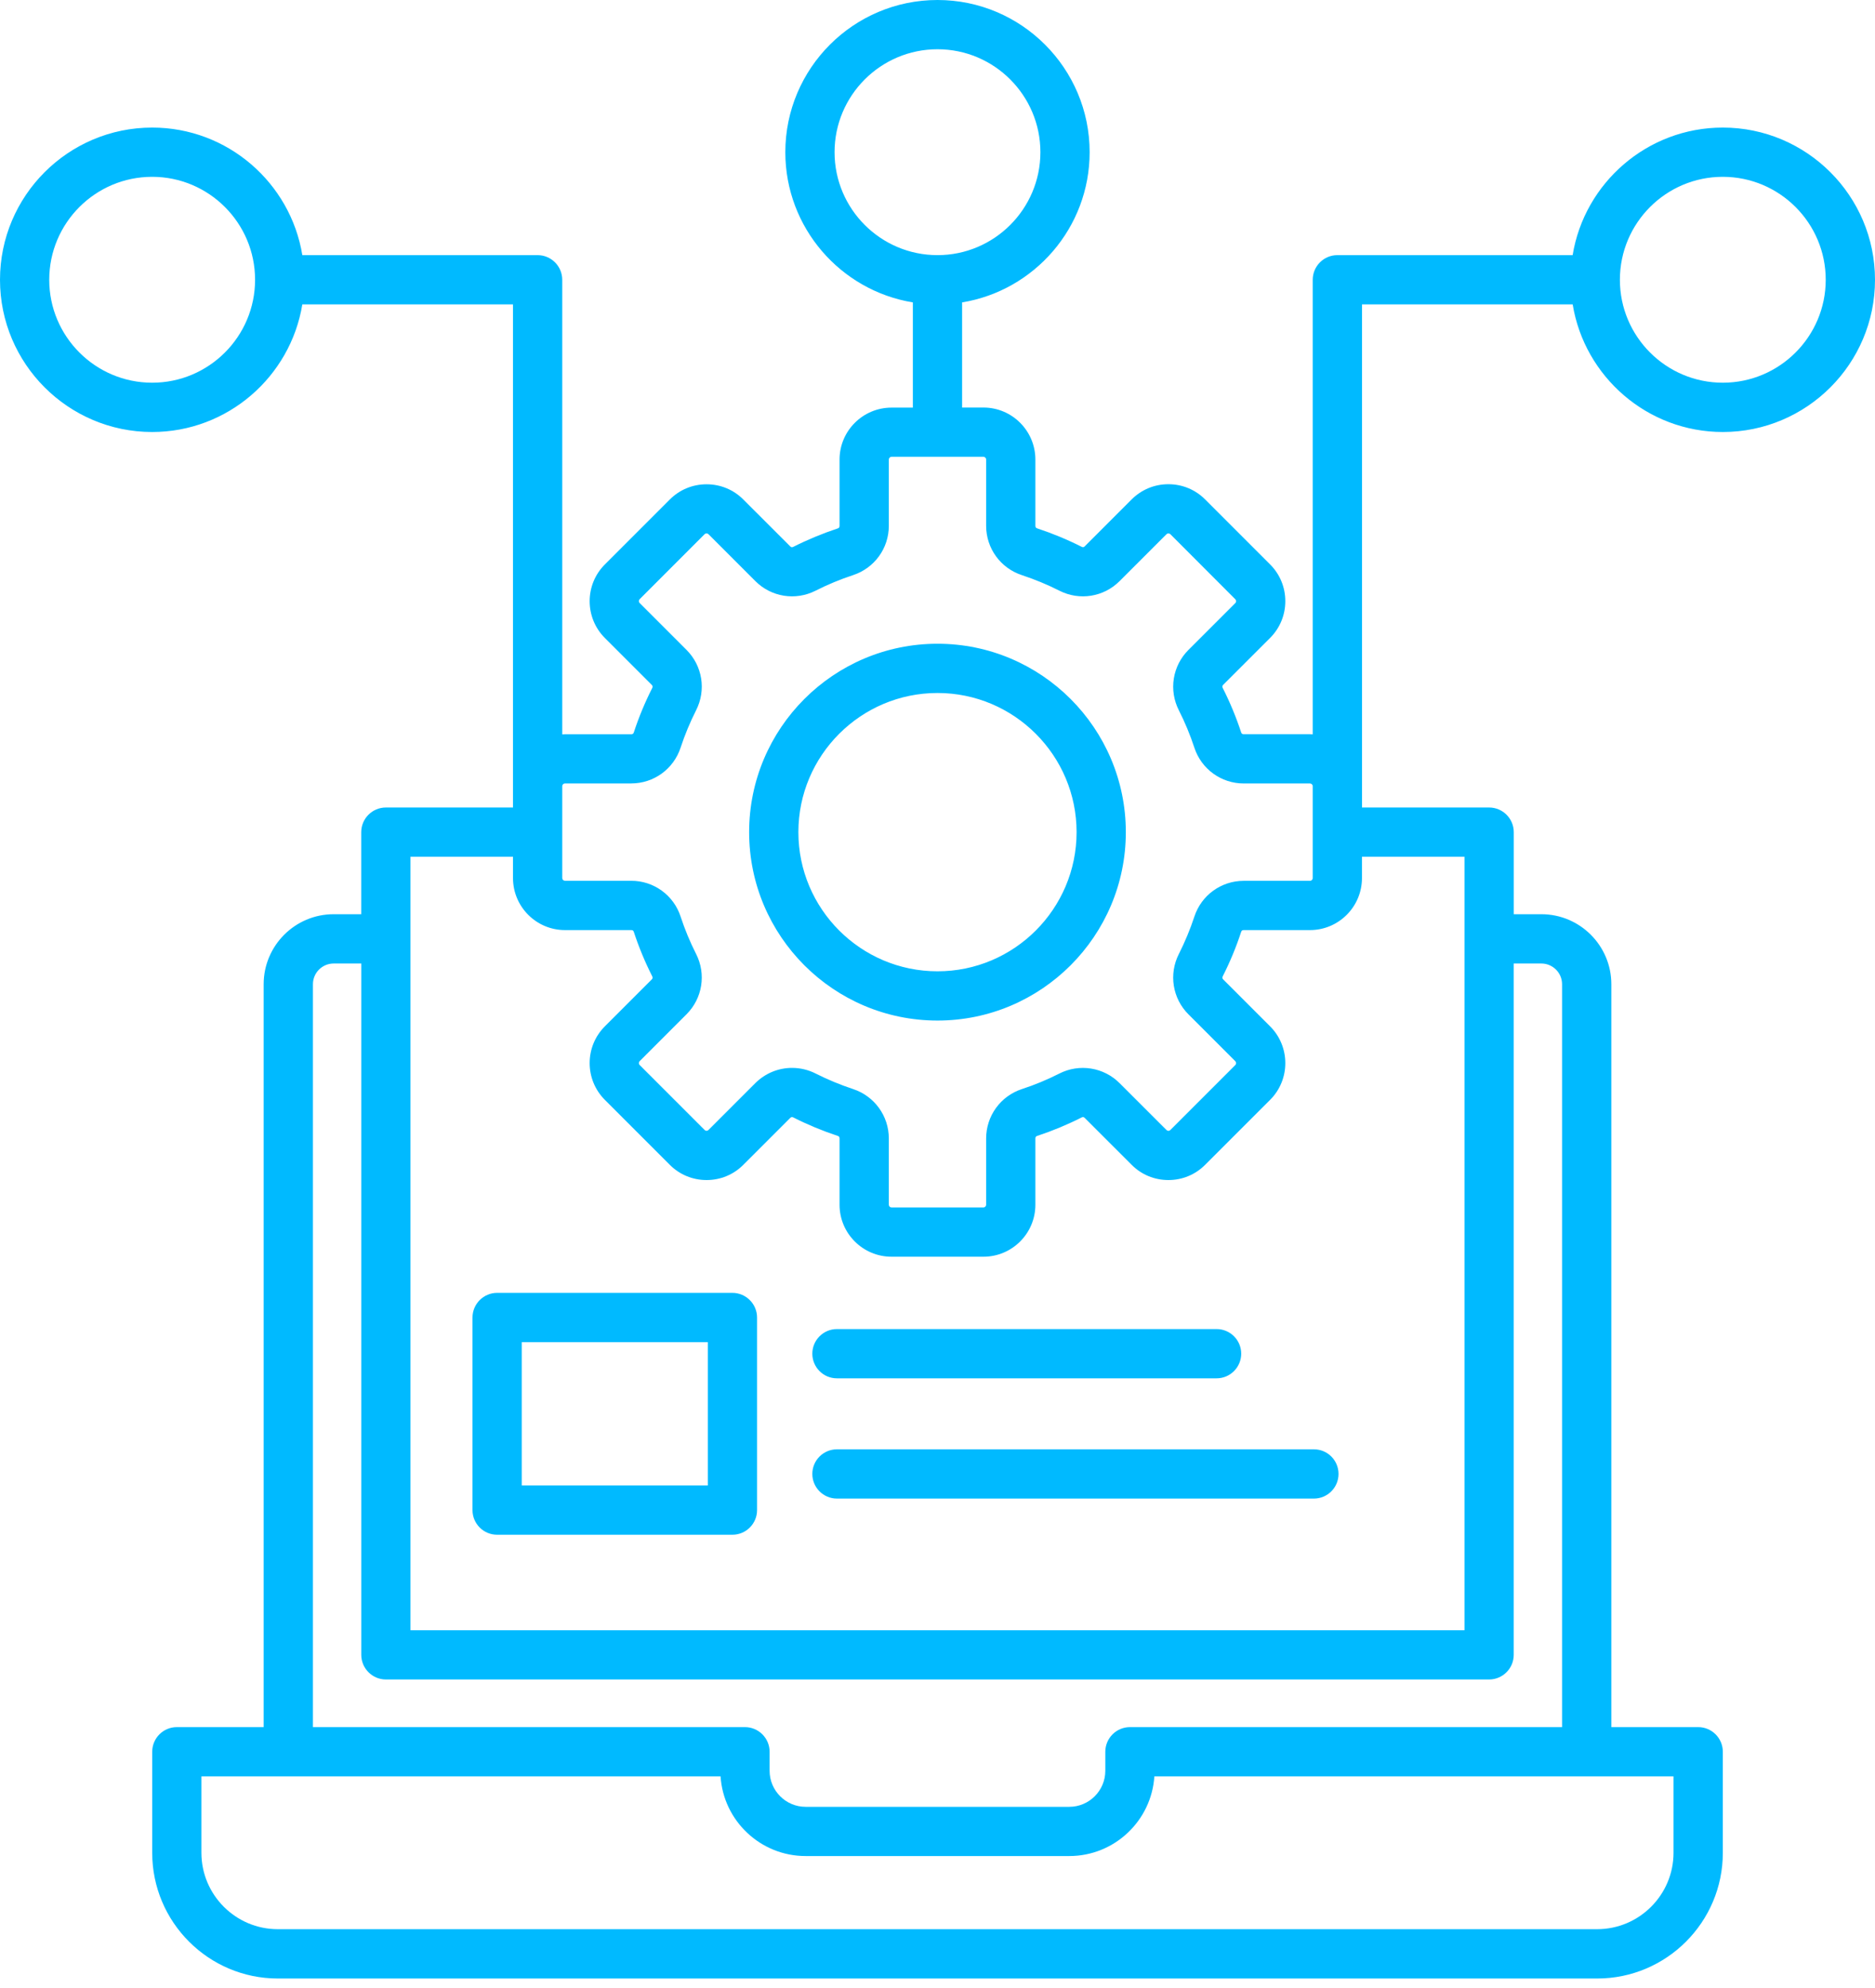 <svg width="50" height="53" viewBox="0 0 50 53" fill="none" xmlns="http://www.w3.org/2000/svg">
<path d="M25 17.162C22.23 17.162 19.977 19.415 19.977 22.185C19.977 24.955 22.23 27.208 25 27.208C27.769 27.208 30.022 24.955 30.022 22.185C30.022 19.415 27.769 17.162 25 17.162ZM25 25.895C22.954 25.895 21.29 24.23 21.29 22.185C21.29 20.14 22.954 18.475 25 18.475C27.045 18.475 28.709 20.14 28.709 22.185C28.709 24.231 27.045 25.895 25 25.895ZM19.531 34.468H13.256C12.894 34.468 12.6 34.763 12.6 35.125V40.26C12.6 40.622 12.894 40.916 13.256 40.916H19.531C19.893 40.916 20.188 40.622 20.188 40.26V35.125C20.188 34.763 19.893 34.468 19.531 34.468ZM18.875 39.603H13.913V35.782H18.875V39.603ZM21.662 36.089C21.662 35.727 21.956 35.433 22.318 35.433H32.443C32.805 35.433 33.099 35.727 33.099 36.089C33.099 36.451 32.805 36.746 32.443 36.746H22.318C21.955 36.746 21.662 36.451 21.662 36.089ZM35.694 39.295C35.694 39.658 35.4 39.952 35.038 39.952H22.318C21.956 39.952 21.662 39.658 21.662 39.295C21.662 38.933 21.956 38.639 22.318 38.639H35.039C35.401 38.639 35.694 38.933 35.694 39.295ZM45.941 3.401C43.928 3.401 42.252 4.876 41.937 6.802H35.662C35.3 6.802 35.006 7.097 35.006 7.459V19.577C34.982 19.576 34.958 19.574 34.934 19.574H33.165C33.129 19.574 33.108 19.56 33.097 19.525C32.964 19.12 32.799 18.721 32.606 18.341C32.59 18.308 32.593 18.283 32.619 18.257L33.87 17.007C34.131 16.745 34.275 16.397 34.275 16.027C34.275 15.657 34.131 15.309 33.87 15.048L32.136 13.314C31.875 13.053 31.527 12.909 31.157 12.909C30.787 12.909 30.439 13.053 30.178 13.314L28.927 14.565C28.901 14.591 28.877 14.595 28.844 14.578C28.462 14.385 28.066 14.221 27.66 14.087C27.625 14.076 27.61 14.055 27.61 14.019V12.251C27.61 11.487 26.989 10.865 26.225 10.865H25.656V8.062C27.582 7.747 29.057 6.072 29.057 4.058C29.057 1.82 27.237 0 25 0C22.762 0 20.942 1.82 20.942 4.058C20.942 6.071 22.417 7.747 24.343 8.062V10.867H23.774C23.01 10.867 22.388 11.488 22.388 12.252V14.02C22.388 14.056 22.374 14.077 22.339 14.088C21.934 14.222 21.536 14.387 21.155 14.579C21.123 14.596 21.098 14.593 21.072 14.566L19.821 13.316C19.56 13.054 19.212 12.911 18.842 12.911C18.472 12.911 18.124 13.054 17.862 13.316L16.129 15.049C15.589 15.589 15.589 16.467 16.129 17.008L17.38 18.259C17.406 18.285 17.409 18.309 17.393 18.342C17.2 18.723 17.035 19.119 16.902 19.526C16.891 19.561 16.87 19.575 16.834 19.575H15.065C15.041 19.575 15.017 19.577 14.993 19.578V7.459C14.993 7.097 14.699 6.802 14.336 6.802H8.062C7.747 4.876 6.072 3.401 4.058 3.401C1.82 3.401 0 5.221 0 7.459C0 9.697 1.82 11.517 4.058 11.517C6.071 11.517 7.747 10.041 8.062 8.115H13.68V21.528H10.29C9.928 21.528 9.633 21.823 9.633 22.185V24.373H8.897C7.868 24.373 7.031 25.211 7.031 26.239V46.045H4.715C4.353 46.045 4.059 46.34 4.059 46.702V49.396C4.059 51.243 5.561 52.747 7.41 52.747H42.592C44.439 52.747 45.942 51.244 45.942 49.396V46.702C45.942 46.34 45.648 46.045 45.286 46.045H42.969V26.239C42.969 25.211 42.132 24.373 41.103 24.373H40.367V22.185C40.367 21.823 40.072 21.528 39.71 21.528H36.32V8.115H41.938C42.253 10.041 43.928 11.517 45.942 11.517C48.18 11.517 50 9.697 50 7.459C50 5.221 48.178 3.401 45.941 3.401ZM22.255 4.058C22.255 2.544 23.486 1.313 25 1.313C26.513 1.313 27.744 2.544 27.744 4.058C27.744 5.571 26.513 6.802 25 6.802C23.486 6.802 22.255 5.571 22.255 4.058ZM4.058 10.203C2.544 10.203 1.313 8.972 1.313 7.459C1.313 5.945 2.544 4.714 4.058 4.714C5.571 4.714 6.802 5.945 6.802 7.459C6.802 8.972 5.571 10.203 4.058 10.203ZM44.627 49.395C44.627 50.518 43.713 51.432 42.589 51.432H7.408C6.286 51.432 5.371 50.519 5.371 49.395V47.357H19.215C19.291 48.542 20.28 49.482 21.483 49.482H28.514C29.718 49.482 30.706 48.542 30.783 47.357H44.627V49.395ZM40.366 44.118V25.687H41.102C41.406 25.687 41.655 25.934 41.655 26.239V46.045H30.132C29.77 46.045 29.475 46.34 29.475 46.702V47.209C29.475 47.739 29.044 48.17 28.514 48.17H21.483C20.954 48.17 20.523 47.739 20.523 47.209V46.702C20.523 46.34 20.228 46.045 19.866 46.045H8.345V26.239C8.345 25.935 8.592 25.687 8.898 25.687H9.634V44.118C9.634 44.48 9.929 44.775 10.291 44.775H39.709C40.071 44.775 40.366 44.48 40.366 44.118ZM39.053 22.841V43.462H10.946V22.841H13.68V23.41C13.68 24.174 14.302 24.796 15.065 24.796H16.834C16.87 24.796 16.891 24.81 16.902 24.845C17.035 25.25 17.2 25.648 17.393 26.029C17.409 26.062 17.405 26.086 17.38 26.112L16.129 27.363C15.589 27.903 15.589 28.781 16.129 29.322L17.862 31.055C18.124 31.317 18.472 31.46 18.842 31.46C19.212 31.46 19.56 31.317 19.821 31.055L21.072 29.805C21.097 29.779 21.122 29.775 21.155 29.791C21.536 29.984 21.934 30.149 22.339 30.283C22.374 30.294 22.388 30.314 22.388 30.351V32.119C22.388 32.883 23.01 33.504 23.774 33.504H26.225C26.989 33.504 27.61 32.883 27.61 32.119V30.351C27.61 30.314 27.625 30.294 27.66 30.283C28.065 30.149 28.463 29.984 28.844 29.791C28.875 29.775 28.901 29.778 28.927 29.805L30.178 31.055C30.439 31.317 30.787 31.46 31.157 31.46C31.527 31.46 31.875 31.317 32.136 31.055L33.87 29.322C34.41 28.782 34.41 27.904 33.87 27.363L32.619 26.112C32.594 26.086 32.59 26.062 32.606 26.029C32.8 25.647 32.965 25.249 33.097 24.845C33.108 24.81 33.129 24.796 33.165 24.796H34.934C35.697 24.796 36.319 24.174 36.319 23.41V22.841H39.053ZM35.006 23.41C35.006 23.449 34.972 23.483 34.934 23.483H33.165C32.566 23.483 32.037 23.866 31.85 24.436C31.738 24.777 31.598 25.113 31.435 25.436C31.303 25.696 31.256 25.992 31.302 26.28C31.348 26.569 31.484 26.835 31.691 27.041L32.942 28.292C32.969 28.32 32.969 28.367 32.942 28.394L31.209 30.127C31.195 30.14 31.177 30.148 31.158 30.148C31.139 30.148 31.12 30.14 31.107 30.127L29.856 28.877C29.65 28.67 29.383 28.534 29.095 28.488C28.806 28.442 28.511 28.488 28.251 28.62C27.928 28.784 27.594 28.923 27.25 29.035C26.973 29.126 26.731 29.302 26.56 29.538C26.389 29.774 26.297 30.059 26.297 30.351V32.119C26.297 32.157 26.263 32.191 26.225 32.191H23.774C23.755 32.191 23.737 32.183 23.723 32.169C23.71 32.156 23.702 32.138 23.702 32.119V30.351C23.702 29.751 23.319 29.222 22.748 29.034C22.407 28.921 22.07 28.782 21.748 28.619C21.554 28.521 21.339 28.47 21.121 28.47C20.762 28.47 20.409 28.61 20.143 28.875L18.892 30.126C18.878 30.14 18.86 30.147 18.841 30.147C18.822 30.147 18.804 30.14 18.79 30.126L17.057 28.393C17.044 28.379 17.036 28.361 17.036 28.342C17.036 28.323 17.044 28.305 17.057 28.291L18.308 27.04C18.732 26.616 18.835 25.971 18.564 25.435C18.4 25.113 18.262 24.778 18.149 24.435C18.059 24.157 17.883 23.916 17.646 23.744C17.41 23.573 17.125 23.481 16.834 23.482H15.065C15.046 23.481 15.028 23.473 15.015 23.46C15.001 23.447 14.994 23.428 14.993 23.409V20.958C14.993 20.92 15.027 20.886 15.065 20.886H16.834C17.433 20.886 17.962 20.503 18.149 19.933C18.262 19.59 18.402 19.253 18.564 18.933C18.696 18.672 18.743 18.377 18.697 18.088C18.651 17.8 18.515 17.534 18.308 17.327L17.057 16.076C17.044 16.063 17.036 16.045 17.036 16.026C17.036 16.007 17.044 15.988 17.057 15.975L18.79 14.241C18.804 14.228 18.822 14.221 18.841 14.221C18.86 14.221 18.878 14.228 18.892 14.241L20.143 15.492C20.567 15.917 21.212 16.02 21.748 15.748C22.07 15.585 22.407 15.445 22.748 15.333C23.319 15.146 23.702 14.618 23.702 14.018V12.25C23.702 12.211 23.735 12.178 23.774 12.178H26.225C26.263 12.178 26.297 12.211 26.297 12.25V14.018C26.297 14.618 26.68 15.146 27.25 15.333C27.592 15.446 27.929 15.585 28.251 15.748C28.787 16.02 29.431 15.917 29.856 15.492L31.107 14.241C31.12 14.228 31.139 14.221 31.158 14.221C31.177 14.221 31.195 14.228 31.209 14.241L32.942 15.977C32.955 15.99 32.963 16.008 32.963 16.027C32.963 16.047 32.956 16.064 32.942 16.078L31.691 17.328C31.484 17.535 31.348 17.801 31.302 18.089C31.256 18.378 31.303 18.673 31.435 18.934C31.598 19.255 31.738 19.593 31.85 19.934C32.037 20.504 32.566 20.887 33.165 20.887H34.934C34.972 20.887 35.006 20.921 35.006 20.959V23.41ZM45.941 10.203C44.428 10.203 43.197 8.972 43.197 7.459C43.197 5.945 44.428 4.714 45.941 4.714C47.455 4.714 48.686 5.945 48.686 7.459C48.686 8.972 47.455 10.203 45.941 10.203Z" fill="#00BAFF"/>
</svg>

